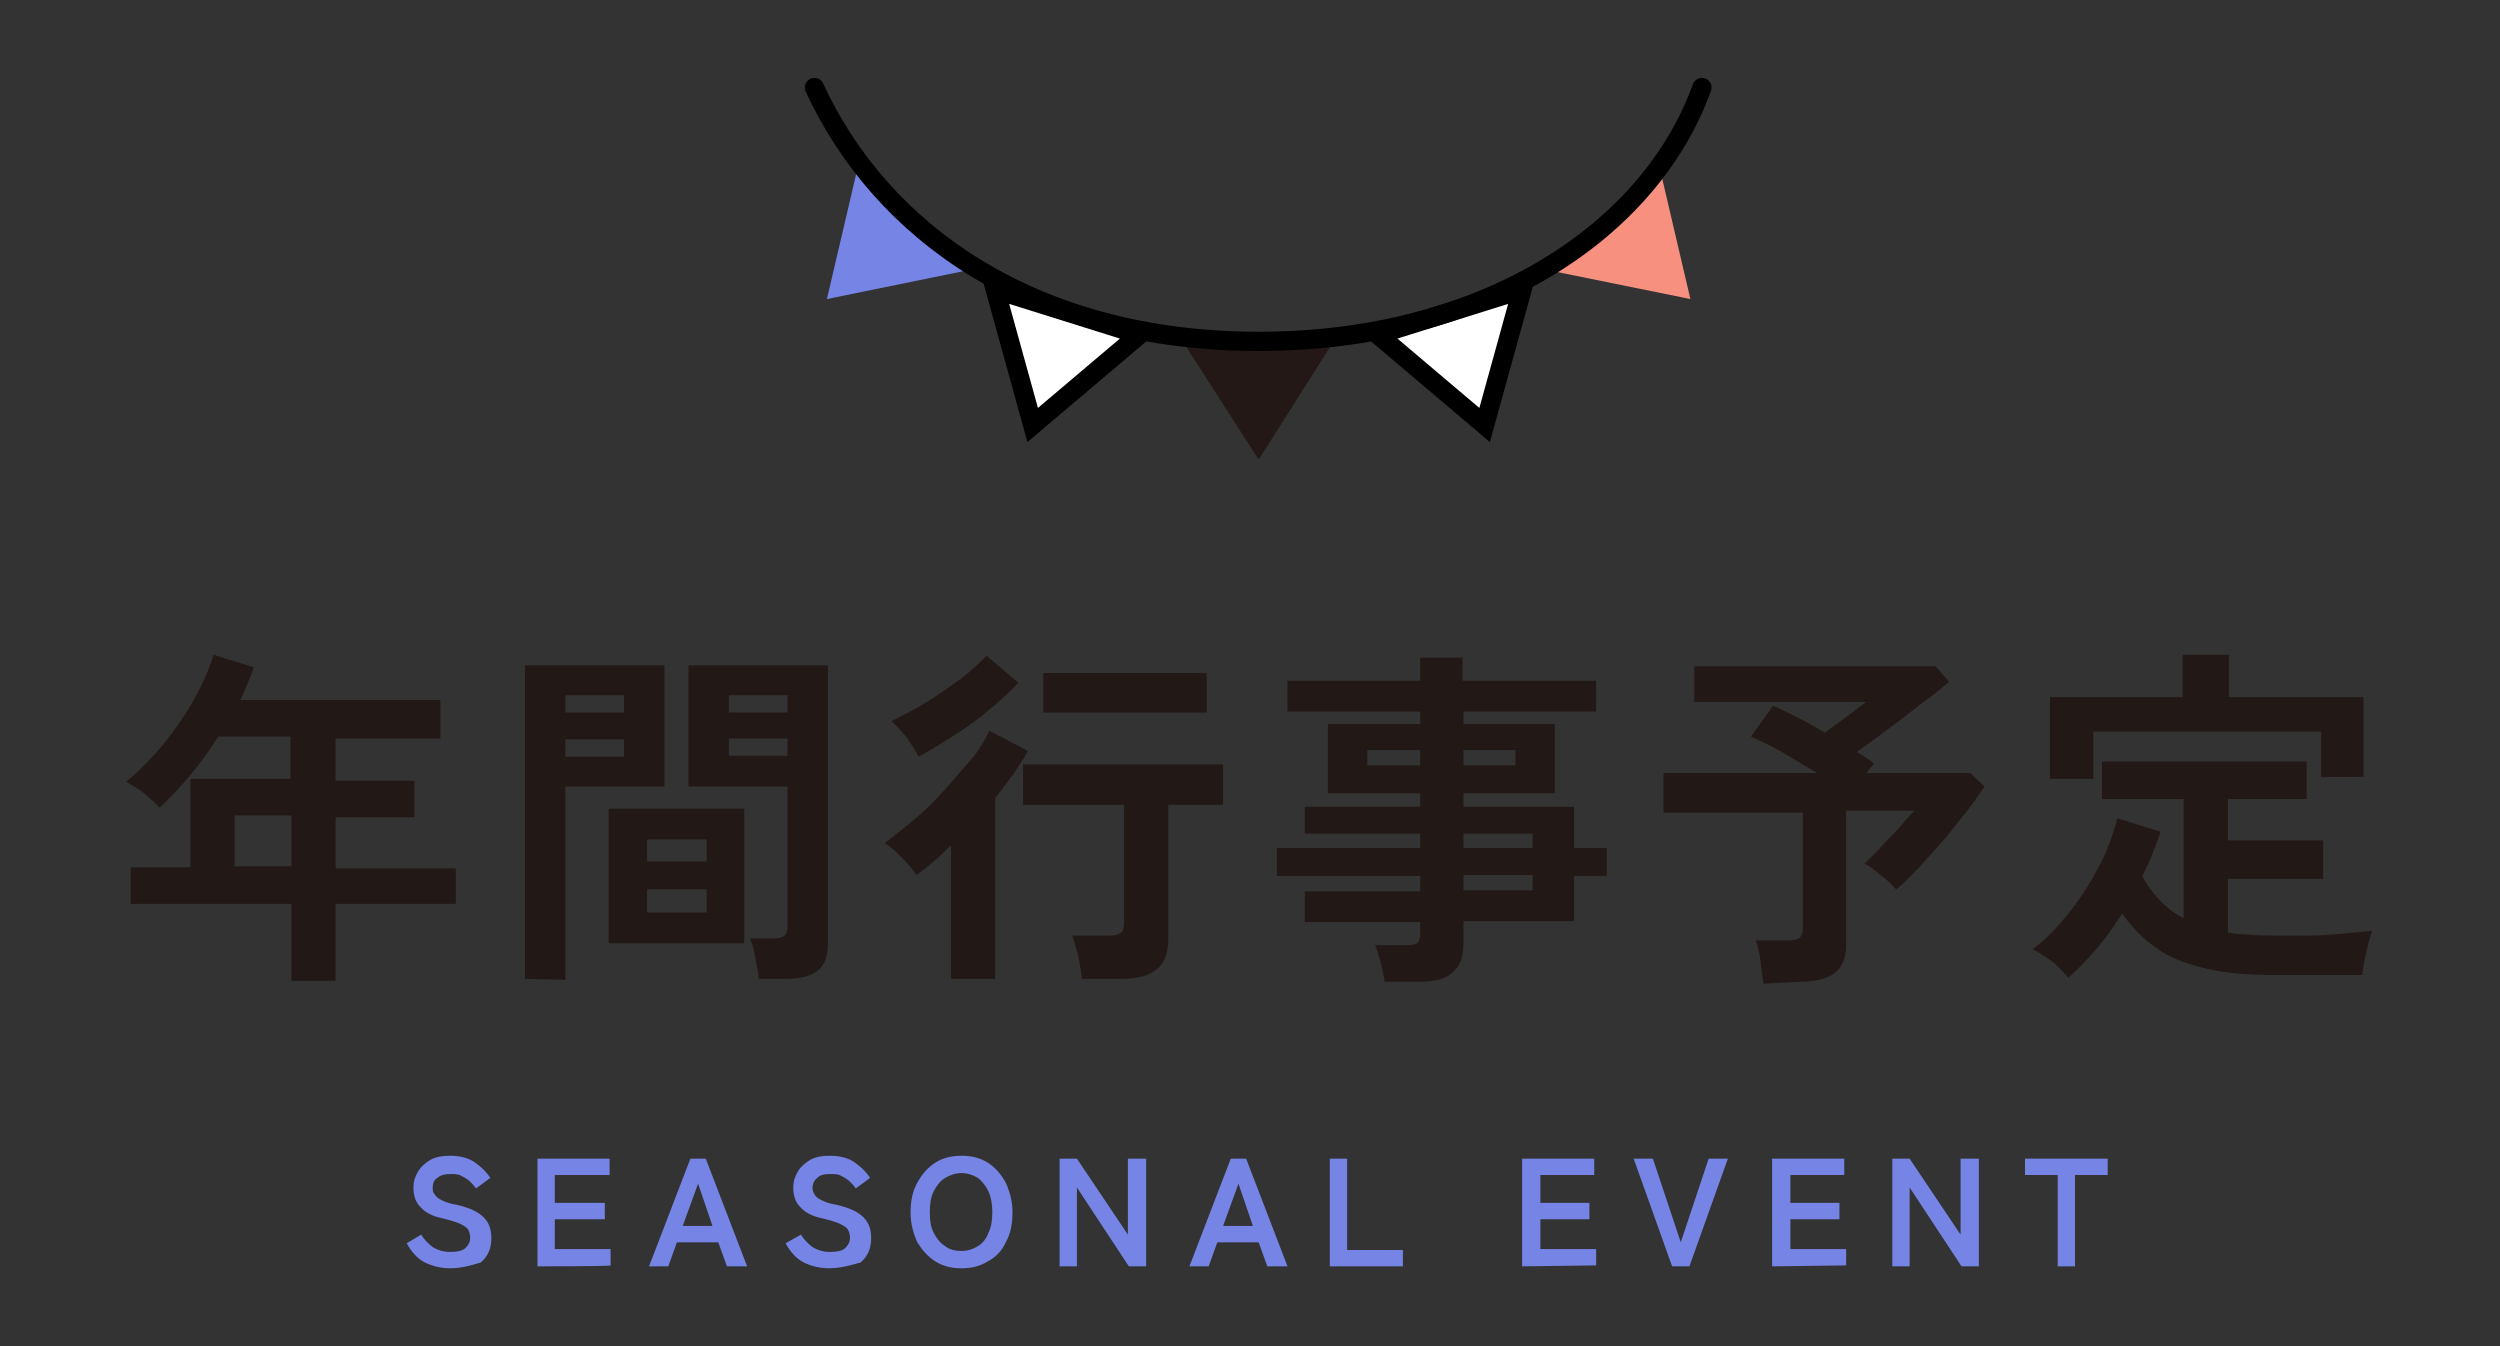 <?xml version="1.0" encoding="utf-8"?>
<!-- Generator: Adobe Illustrator 27.8.1, SVG Export Plug-In . SVG Version: 6.00 Build 0)  -->
<svg version="1.1" id="_レイヤー_2" xmlns="http://www.w3.org/2000/svg" xmlns:xlink="http://www.w3.org/1999/xlink" x="0px"
	 y="0px" viewBox="0 0 260 140" style="enable-background:new 0 0 260 140;" xml:space="preserve">
<rect x="0" y="0" width="260" height="140" fill="#333333" stroke="none"/>
<style type="text/css">
	.st0{fill:#221815;}
	.st1{fill:#7685E5;}
	.st2{fill:#231815;}
	.st3{fill:#FFFFFF;stroke:#000000;stroke-width:2;stroke-linecap:round;stroke-miterlimit:10;}
	.st4{fill:#F7907F;}
	.st5{fill:none;stroke:#000000;stroke-width:2;stroke-linecap:round;stroke-linejoin:round;}
</style>
<g id="_文字">
	<g>
		<path class="st0" d="M30.3,102v-8H13.6v-3.8h6.2V81h10.4v-4.4h-7.5c-0.9,1.4-1.8,2.7-2.9,4c-1,1.2-2.1,2.4-3.2,3.4
			c-0.4-0.4-0.9-0.9-1.5-1.4s-1.3-0.9-2-1.3c1.4-1.1,2.6-2.4,3.9-3.9c1.2-1.5,2.3-3.1,3.2-4.7s1.6-3.2,2-4.6l4.2,1.3
			c-0.4,1.2-0.9,2.3-1.4,3.4h20.8v4H34.9v4.4h8.2V85h-8.2v5.3h12.5V94H34.9v8H30.3L30.3,102z M24.4,90.1h5.9v-5.3h-5.9V90.1z"/>
		<path class="st0" d="M54.6,101.8V69.2h14.5v12.6H58.8v20.1L54.6,101.8L54.6,101.8z M58.8,74.1h6.1v-1.8h-6.1
			C58.8,72.3,58.8,74.1,58.8,74.1z M58.8,78.7h6.1v-1.8h-6.1C58.8,76.9,58.8,78.7,58.8,78.7z M63.3,98.1v-14h14.1v14H63.3z
			 M67.3,89.6h6.2v-2.3h-6.2V89.6z M67.3,94.9h6.2v-2.4h-6.2V94.9z M78.9,101.8c0-0.4-0.1-0.9-0.2-1.4s-0.2-1.1-0.3-1.6
			c-0.1-0.5-0.3-0.9-0.4-1.2h2.5c0.5,0,0.8-0.1,1.1-0.3c0.2-0.2,0.3-0.5,0.3-0.9V81.8H71.6V69.2h14.5v28.9c0,1.3-0.3,2.2-1,2.8
			s-1.8,0.9-3.3,0.9C81.8,101.8,78.9,101.8,78.9,101.8z M75.8,74.1h6.1v-1.8h-6.1V74.1z M75.8,78.6h6.1v-1.8h-6.1V78.6z"/>
		<path class="st0" d="M98.9,101.8V87.9c-0.6,0.6-1.2,1.2-1.8,1.7c-0.6,0.5-1.2,1-1.8,1.4c-0.4-0.6-0.9-1.2-1.5-1.8S92.6,88,92,87.7
			c0.9-0.7,1.9-1.5,3-2.4s2.1-1.9,3.1-3s1.9-2.2,2.8-3.2s1.5-2.1,2-3.1l4,2.1c-0.4,0.8-1,1.6-1.5,2.4c-0.6,0.8-1.2,1.6-1.9,2.5v18.8
			H98.9L98.9,101.8z M95.5,78.7c-0.2-0.6-0.7-1.2-1.2-2c-0.6-0.7-1.1-1.3-1.6-1.7c1.2-0.6,2.4-1.2,3.7-2c1.3-0.8,2.4-1.6,3.5-2.4
			s2-1.7,2.7-2.4l3.3,2.8c-0.8,0.9-1.8,1.8-3,2.8s-2.4,1.9-3.7,2.7S96.7,78.1,95.5,78.7z M112.5,101.8c0-0.4-0.1-0.9-0.2-1.5
			s-0.2-1.2-0.4-1.7c-0.1-0.6-0.3-1-0.4-1.3h3.9c0.5,0,0.9-0.1,1.2-0.3c0.2-0.2,0.3-0.5,0.3-1V83.7h-10.5v-4.2h20.8v4.2h-5.7v14
			c0,1.4-0.4,2.5-1.2,3.1c-0.8,0.7-2,1-3.7,1L112.5,101.8L112.5,101.8z M108.5,74.1V70h17v4.1H108.5z"/>
		<path class="st0" d="M144,102.1c-0.1-0.6-0.2-1.3-0.4-2s-0.4-1.4-0.6-1.8h3.3c0.5,0,0.9-0.1,1.1-0.2c0.2-0.2,0.3-0.5,0.3-1v-1.2
			h-12v-3.2h12v-1.6h-14.9v-2.9h14.9v-1.5h-12v-2.8h12v-1.4h-9.6v-7.2h9.6V74h-13.8v-3.2h13.8v-2.4h4.4v2.4H166V74h-13.8v1.3h9.5
			v7.2h-9.5v1.4h11.5v4.3h3.4v2.9h-3.4v4.7h-11.5v2.4c0,1.4-0.4,2.3-1.2,3s-2,0.9-3.5,0.9L144,102.1L144,102.1z M142.2,79.6h5.5V78
			h-5.5V79.6z M152.2,79.6h5.4V78h-5.4V79.6z M152.2,88.2h7.2v-1.5h-7.2V88.2z M152.2,92.6h7.2V91h-7.2V92.6z"/>
		<path class="st0" d="M183.4,102.3c-0.1-0.6-0.2-1.4-0.3-2.3s-0.3-1.6-0.5-2.2h3.5c0.5,0,0.9-0.1,1.1-0.3c0.2-0.2,0.3-0.5,0.3-1
			v-12H173v-4.1h16c-1.2-0.7-2.5-1.5-3.7-2.2s-2.4-1.2-3.2-1.6l2.3-3.2c0.7,0.3,1.5,0.7,2.5,1.2s1.9,1,2.9,1.6
			c0.4-0.3,0.9-0.7,1.5-1.1c0.5-0.4,1.1-0.8,1.6-1.2c0.5-0.4,0.9-0.7,1.2-0.9h-17.9v-3.7h25.1l1.4,1.6c-0.7,0.6-1.6,1.4-2.8,2.2
			c-1.1,0.9-2.3,1.8-3.5,2.7s-2.3,1.7-3.3,2.4c0.7,0.4,1.3,0.8,1.8,1.2l-0.8,1h10.8l1.5,1.4c-0.5,0.7-1.1,1.6-1.8,2.5s-1.6,2-2.4,3
			c-0.9,1-1.8,2-2.6,2.9c-0.9,0.9-1.6,1.7-2.4,2.3c-0.4-0.4-0.8-0.9-1.5-1.4c-0.6-0.5-1.2-1-1.8-1.3c0.5-0.5,1.1-1,1.7-1.7
			c0.6-0.7,1.3-1.3,1.9-2s1.1-1.3,1.6-1.8H192v13.9c0,1.4-0.4,2.4-1.2,3s-2,0.9-3.6,0.9L183.4,102.3L183.4,102.3z"/>
		<path class="st0" d="M215.1,101.7c-0.2-0.3-0.6-0.7-1-1.1s-0.9-0.8-1.4-1.1c-0.5-0.3-0.9-0.6-1.3-0.8c1.4-1,2.6-2.3,3.8-3.8
			s2.2-3.1,3.1-4.8c0.9-1.7,1.5-3.4,1.9-5l4.5,1.4c-0.5,1.5-1.1,3.1-1.9,4.6c1,1.9,2.4,3.4,4.3,4.4V83.1h-8.5v-3.9h21.3v3.9h-8.2
			v4.3h9.9v4h-9.9V97c0.7,0.1,1.5,0.2,2.3,0.2c0.8,0.1,1.6,0.1,2.5,0.1c1.1,0,2.2,0,3.5,0c1.2,0,2.4-0.1,3.6-0.2
			c1.2-0.1,2.2-0.2,3.1-0.3c-0.1,0.3-0.2,0.7-0.4,1.3c-0.1,0.6-0.3,1.2-0.4,1.8c-0.1,0.6-0.2,1.1-0.2,1.5c-0.9,0-2,0-3,0
			c-1.1,0-2.2,0-3.2,0c-1.1,0-2,0-2.9,0c-2.9,0-5.3-0.2-7.3-0.7s-3.7-1.1-5-2.1c-1.4-0.9-2.6-2.2-3.6-3.6
			C219.1,97.6,217.2,99.8,215.1,101.7L215.1,101.7z M213.2,81v-8.5H227v-4.4h4.8v4.4h14v8.3h-4.4v-4.7h-23.7V81
			C217.6,81,213.2,81,213.2,81z"/>
	</g>
	<g>
		<path class="st1" d="M46.8,131.9c-0.9,0-1.8-0.2-2.6-0.6c-0.8-0.4-1.4-1.1-1.9-2l1.5-0.9c0.3,0.5,0.7,0.9,1.2,1.3
			c0.5,0.3,1.1,0.5,1.8,0.5s1.3-0.1,1.6-0.4c0.3-0.3,0.5-0.6,0.5-1.1c0-0.3-0.1-0.6-0.2-0.8c-0.1-0.2-0.4-0.4-0.8-0.6
			c-0.4-0.2-1.1-0.4-1.9-0.6c-1-0.2-1.8-0.6-2.3-1.2c-0.5-0.5-0.7-1.2-0.7-2c0-0.7,0.2-1.2,0.5-1.7s0.8-0.9,1.3-1.2
			c0.6-0.3,1.2-0.4,2-0.4c1,0,1.9,0.2,2.6,0.7s1.2,1,1.6,1.6l-1.5,1.1c-0.2-0.3-0.4-0.5-0.6-0.7s-0.5-0.4-0.9-0.6
			c-0.3-0.2-0.7-0.2-1.2-0.2s-1,0.1-1.3,0.4c-0.4,0.2-0.5,0.6-0.5,1.1c0,0.2,0,0.4,0.2,0.6c0.1,0.2,0.3,0.4,0.7,0.6s0.9,0.4,1.6,0.5
			c1.3,0.3,2.2,0.7,2.8,1.3s0.8,1.3,0.8,2.2c0,1.1-0.4,1.9-1.1,2.5C49,131.6,48,131.9,46.8,131.9L46.8,131.9z"/>
		<path class="st1" d="M55.9,131.7v-11.2h7.5v1.7h-5.7v2.9h5.2v1.7h-5.2v3.1h5.8v1.7C63.5,131.7,55.9,131.7,55.9,131.7z"/>
		<path class="st1" d="M67.5,131.7l4.3-11.2h1.6l4.3,11.2h-2.1l-0.9-2.5h-4.3l-0.9,2.5H67.5z M71,127.5h3.1l-1.5-4.4L71,127.5
			L71,127.5z"/>
		<path class="st1" d="M86.2,131.9c-0.9,0-1.8-0.2-2.6-0.6s-1.4-1.1-1.9-2l1.6-0.9c0.3,0.5,0.7,0.9,1.2,1.3c0.5,0.3,1.1,0.5,1.8,0.5
			s1.3-0.1,1.6-0.4s0.5-0.6,0.5-1.1c0-0.3-0.1-0.6-0.2-0.8s-0.4-0.4-0.8-0.6s-1.1-0.4-1.9-0.6c-1-0.2-1.8-0.6-2.3-1.2
			c-0.5-0.5-0.7-1.2-0.7-2c0-0.7,0.2-1.2,0.5-1.7s0.8-0.9,1.3-1.2c0.6-0.3,1.2-0.4,2-0.4c1,0,1.9,0.2,2.6,0.7s1.2,1,1.6,1.6
			l-1.5,1.1c-0.2-0.3-0.4-0.5-0.6-0.7s-0.5-0.4-0.9-0.6c-0.3-0.2-0.7-0.2-1.2-0.2c-0.6,0-1,0.1-1.3,0.4c-0.3,0.2-0.5,0.6-0.5,1.1
			c0,0.2,0.1,0.4,0.2,0.6s0.3,0.4,0.7,0.6s0.9,0.4,1.6,0.5c1.3,0.3,2.2,0.7,2.8,1.3c0.6,0.6,0.8,1.3,0.8,2.2c0,1.1-0.4,1.9-1.1,2.5
			C88.4,131.6,87.4,131.9,86.2,131.9L86.2,131.9z"/>
		<path class="st1" d="M100,131.9c-1,0-1.9-0.2-2.7-0.7c-0.8-0.5-1.4-1.2-1.9-2c-0.4-0.9-0.7-1.9-0.7-3.1s0.2-2.2,0.7-3.1
			s1.1-1.6,1.9-2.1s1.7-0.7,2.7-0.7s1.9,0.2,2.7,0.7c0.8,0.5,1.4,1.2,1.9,2.1c0.4,0.9,0.7,1.9,0.7,3.1s-0.2,2.2-0.7,3.1
			c-0.4,0.9-1.1,1.6-1.9,2C101.9,131.7,101,131.9,100,131.9z M100,130.1c0.7,0,1.2-0.2,1.7-0.5s0.9-0.8,1.1-1.4
			c0.3-0.6,0.4-1.3,0.4-2.1s-0.1-1.5-0.4-2.2c-0.3-0.6-0.7-1.1-1.1-1.4c-0.5-0.3-1.1-0.5-1.7-0.5s-1.2,0.2-1.7,0.5s-0.9,0.8-1.2,1.4
			c-0.3,0.6-0.4,1.3-0.4,2.2s0.1,1.5,0.4,2.1c0.3,0.6,0.7,1.1,1.2,1.4C98.8,130,99.4,130.1,100,130.1z"/>
		<path class="st1" d="M110.2,131.7v-11.2h1.8l5.3,7.9v-7.9h1.9v11.2h-1.8l-5.4-8.2v8.2H110.2L110.2,131.7z"/>
		<path class="st1" d="M123.7,131.7l4.3-11.2h1.6l4.3,11.2h-2.1l-0.9-2.5h-4.3l-0.9,2.5H123.7L123.7,131.7z M127.2,127.5h3.1
			l-1.5-4.4L127.2,127.5L127.2,127.5z"/>
		<path class="st1" d="M138.3,131.7v-11.2h1.8v9.5h5.8v1.7C146,131.7,138.3,131.7,138.3,131.7z"/>
		<path class="st1" d="M158.3,131.7v-11.2h7.5v1.7h-5.6v2.9h5.1v1.7h-5.1v3.1h5.8v1.7L158.3,131.7L158.3,131.7z"/>
		<path class="st1" d="M173.9,131.7l-4-11.2h2l2.9,8.7l2.9-8.7h2l-4,11.2H173.9L173.9,131.7z"/>
		<path class="st1" d="M184.3,131.7v-11.2h7.5v1.7h-5.6v2.9h5.1v1.7h-5.1v3.1h5.8v1.7L184.3,131.7L184.3,131.7z"/>
		<path class="st1" d="M196.8,131.7v-11.2h1.8l5.3,7.9v-7.9h1.9v11.2H204l-5.4-8.2v8.2H196.8L196.8,131.7z"/>
		<path class="st1" d="M214,131.7v-9.5h-3.4v-1.7h8.6v1.7h-3.4v9.5H214z"/>
	</g>
</g>
<g id="_文字-2">
	<g>
		<polygon class="st2" points="138.7,35.5 130.9,47.8 123,35.5 		"/>
		<g>
			<polygon class="st3" points="118.5,34.8 107.4,44.2 103.5,30.1 			"/>
			<polygon class="st3" points="143.3,34.8 154.4,44.2 158.3,30.1 			"/>
		</g>
		<g>
			<polygon class="st1" points="100.2,28.2 86,31.1 89.3,17 			"/>
			<polygon class="st4" points="161.5,28.2 175.8,31.1 172.5,17 			"/>
		</g>
		<path class="st5" d="M84.7,9.1c6.9,15,22.7,26.4,46.2,26.4S171.6,24.1,177,9.1"/>
	</g>
</g>
</svg>
